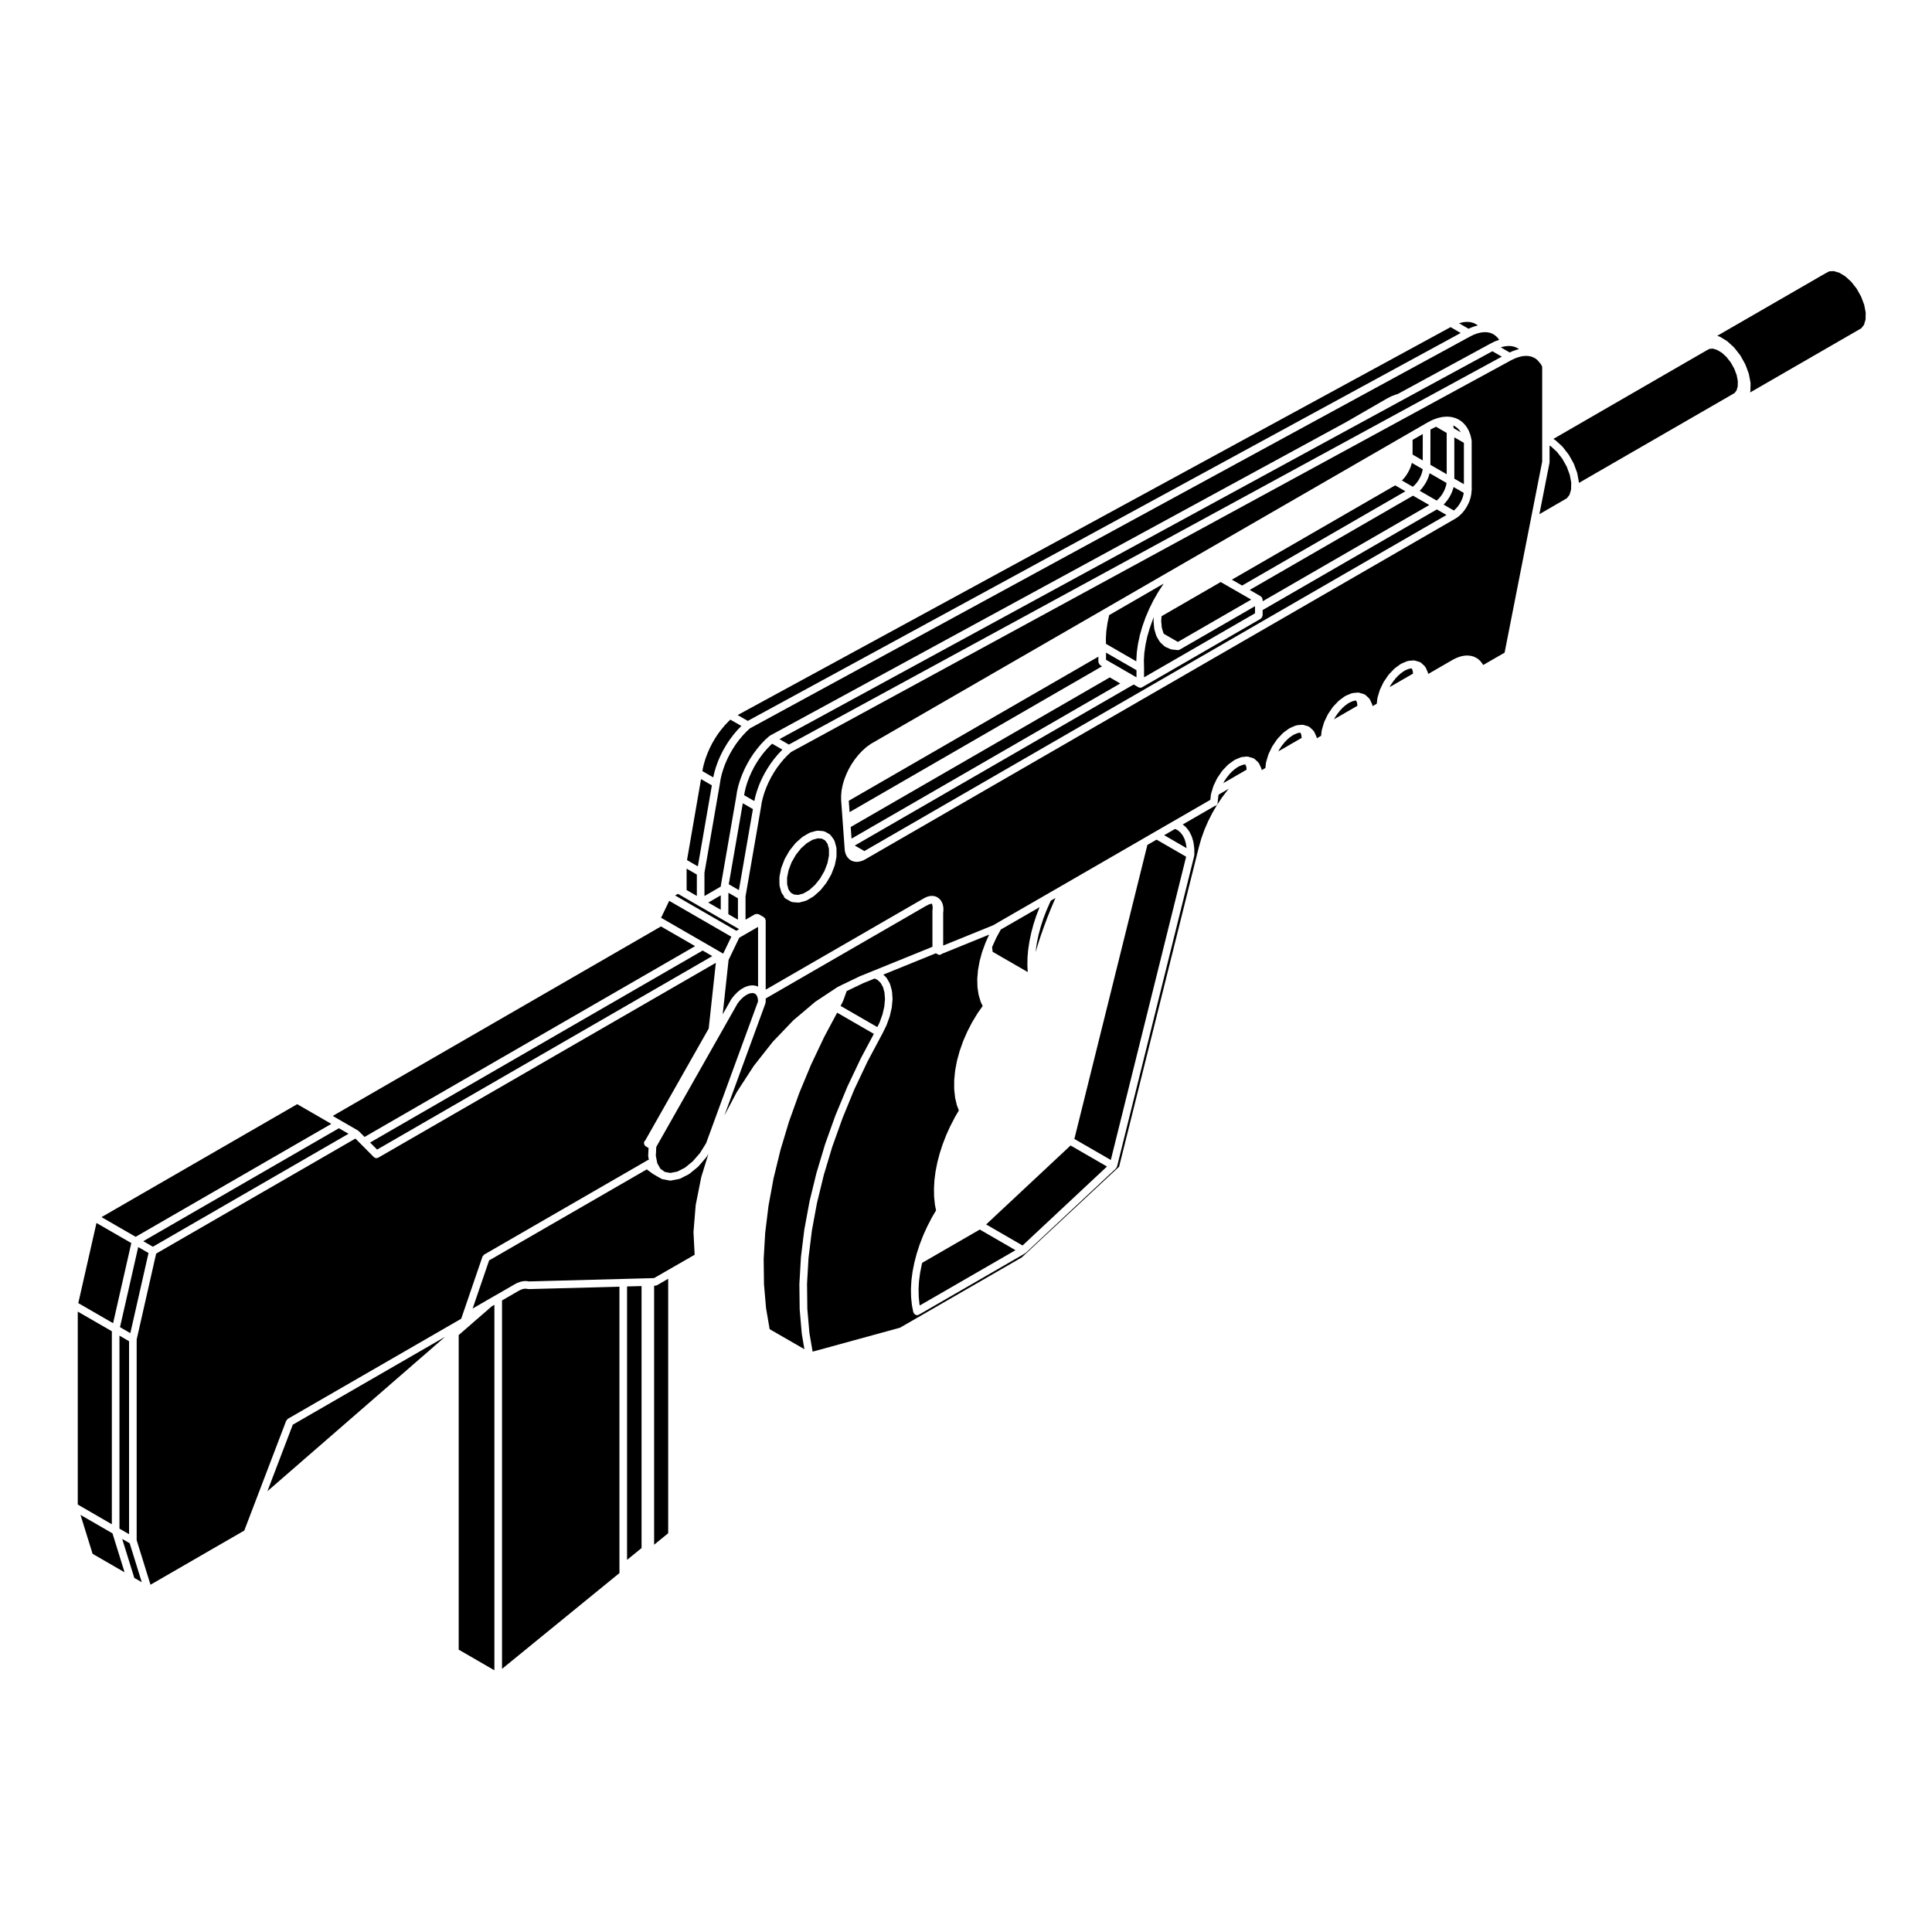 <?xml version="1.0" encoding="UTF-8"?>
<!-- Uploaded to: SVG Repo, www.svgrepo.com, Generator: SVG Repo Mixer Tools -->
<svg fill="#000000" width="800px" height="800px" version="1.1" viewBox="144 144 512 512" xmlns="http://www.w3.org/2000/svg">
 <g>
  <path d="m437.36 453.14-9.648-5.574-22.375 20.926 9.648 5.578z"/>
  <path d="m458.29 367.62-0.352-1.227-0.484-0.965-0.629-0.812-0.715-0.602-0.707-0.34-2.887 1.66 5.941 3.438z"/>
  <path d="m419.23 391.73-0.441 2.07-0.305 2.09-0.035 0.391 0.676-2.199 0.004-0.004v-0.016l0.75-2.293 0.012-0.008v-0.012l0.809-2.293 0.008-0.004v-0.016l0.859-2.293 0.012-0.008v-0.012l0.914-2.293 0.008-0.004v-0.016l0.957-2.269 0.008-0.012v-0.004l0.246-0.551-1.219 0.699-0.211 0.426-0.961 2.188-0.004 0.004-0.805 2.094-0.699 2.168-0.582 2.172z"/>
  <path d="m388.39 478.66-0.109 0.43-0.449 2.273-0.293 2.203-0.109 2.031 0.039 2.043 0.191 1.895 0.082 0.43 25.375-14.652-9.465-5.473z"/>
  <path d="m344.85 408.77-0.16-0.633-0.227-0.438-0.289-0.297-0.332-0.168-0.406-0.07-0.551 0.055-0.609 0.203-0.723 0.402-0.723 0.555-0.68 0.684-0.668 0.832-4.617 8.152-16.945 29.898-0.121 2.34 0.398 2.016 0.82 1.43 0.363 0.266h0.012l0.781 0.57 1.469 0.277 1.824-0.352 2.066-1.047 2.055-1.68 1.922-2.207 1.617-2.594 13.762-37.574z"/>
  <path d="m597.94 236.39-0.875 0.051-0.805 0.422-2.516 1.449-38.09 22.008 0.48 0.293c0.035 0.02 0.035 0.066 0.066 0.086 0.031 0.023 0.07 0.012 0.098 0.039l1.723 1.57c0.023 0.023 0.016 0.059 0.039 0.086 0.02 0.023 0.055 0.016 0.074 0.047l1.535 1.969c0.016 0.02 0.004 0.051 0.02 0.07 0.02 0.023 0.055 0.031 0.07 0.055l1.246 2.211c0.016 0.023 0 0.059 0.012 0.09 0.016 0.023 0.047 0.031 0.055 0.055l0.863 2.324c0.012 0.031-0.012 0.059-0.004 0.09 0.012 0.035 0.047 0.051 0.051 0.082l0.422 2.262c0.004 0.039-0.023 0.066-0.02 0.102 0.004 0.039 0.039 0.07 0.039 0.105l-0.004 0.125 38.098-21.992 0.02-0.012 3.144-1.82 0.516-0.676 0.312-1.047 0.031-1.422-0.301-1.598-0.641-1.707-0.922-1.637-1.145-1.465-1.219-1.117-1.258-0.754z"/>
  <path d="m518.1 321.13-0.406 0.039c-0.117 0.055-0.242 0.105-0.367 0.105-0.012 0-0.016-0.012-0.023-0.012l-0.898 0.383c-0.109 0.102-0.23 0.16-0.363 0.207l-0.977 0.715c-0.109 0.168-0.258 0.293-0.418 0.367l-0.953 0.996c-0.012 0.023 0.012 0.055-0.004 0.082-0.09 0.152-0.211 0.273-0.336 0.359l-0.883 1.293c-0.02 0.055 0.016 0.109-0.016 0.16-0.039 0.07-0.105 0.105-0.156 0.16l-0.059 0.121 6.227-3.594-0.105-0.848z"/>
  <path d="m637.22 222.62-1.176-2.106-1.422-1.82-1.594-1.457-1.594-0.961-1.465-0.434-1.176 0.059-1.109 0.578-28.613 16.52 0.523 0.152c0.051 0.016 0.066 0.066 0.105 0.086 0.047 0.02 0.098 0 0.133 0.02l1.793 1.094c0.031 0.02 0.035 0.059 0.059 0.082 0.031 0.023 0.07 0.012 0.102 0.039l1.727 1.57c0.023 0.023 0.016 0.059 0.039 0.086 0.02 0.023 0.055 0.016 0.074 0.047l1.535 1.961c0.02 0.023 0.004 0.055 0.02 0.082 0.02 0.023 0.055 0.023 0.07 0.051l1.238 2.223c0.016 0.023 0 0.055 0.012 0.082 0.012 0.031 0.047 0.031 0.055 0.059l0.863 2.316c0.012 0.031-0.012 0.059-0.004 0.09 0.012 0.031 0.047 0.047 0.051 0.074l0.43 2.262c0.004 0.039-0.023 0.07-0.02 0.105 0 0.039 0.039 0.059 0.039 0.105l-0.047 2.051c0 0.051-0.051 0.086-0.059 0.133-0.004 0.047 0.031 0.086 0.016 0.133l-0.035 0.109 29.484-17.02 0.707-0.926 0.406-1.379 0.039-1.832-0.387-2.055z"/>
  <path d="m488.86 338.72-0.258-0.562-0.406 0.039c-0.117 0.059-0.238 0.105-0.363 0.105-0.012 0-0.02-0.004-0.031-0.004l-0.891 0.379c-0.117 0.105-0.238 0.172-0.379 0.215l-0.969 0.699c-0.105 0.168-0.25 0.293-0.414 0.367l-0.957 1.02c-0.016 0.031 0.004 0.059-0.012 0.086-0.086 0.137-0.195 0.238-0.312 0.316l-0.891 1.309c-0.02 0.055 0.012 0.105-0.016 0.156-0.047 0.082-0.109 0.117-0.172 0.18l-0.059 0.121 6.231-3.598z"/>
  <path d="m503.37 329.64-0.438 0.047c-0.105 0.051-0.223 0.102-0.336 0.102-0.012 0-0.016 0-0.023-0.004l-0.906 0.383c-0.105 0.102-0.227 0.16-0.359 0.203l-0.984 0.727c-0.109 0.16-0.246 0.281-0.406 0.359l-0.957 1.012c-0.012 0.02 0.012 0.051-0.004 0.074-0.09 0.152-0.207 0.273-0.336 0.359l-0.883 1.293c-0.02 0.051 0.016 0.105-0.016 0.156-0.047 0.07-0.105 0.105-0.156 0.16l-0.059 0.121 6.227-3.598-0.105-0.836z"/>
  <path d="m474.27 347.14-0.258-0.555-0.402 0.039c-0.117 0.055-0.238 0.109-0.367 0.109-0.012 0-0.02-0.012-0.031-0.012l-0.891 0.379c-0.117 0.105-0.238 0.172-0.379 0.211l-0.969 0.711c-0.105 0.168-0.25 0.289-0.414 0.363l-0.957 1.012c-0.012 0.02 0.012 0.051-0.004 0.074-0.09 0.152-0.207 0.273-0.336 0.359l-0.887 1.297c-0.02 0.051 0.016 0.105-0.016 0.156-0.047 0.07-0.105 0.105-0.156 0.16l-0.066 0.125 6.231-3.598z"/>
  <path d="m515.17 250.29-2.418 1.32-11.012 5.988-151.18 82.281 2.492 1.441 188.93-102.8-2.492-1.438z"/>
  <path d="m344.68 353.4v-0.035l0.52-1.406 0.02-0.02v-0.043l0.613-1.398 0.027-0.027v-0.023l0.699-1.375 0.02-0.027 0.008-0.027 0.785-1.34 0.023-0.023 0.008-0.027 0.844-1.285 0.02-0.02 0.012-0.031 0.918-1.227 0.023-0.012 0.012-0.031 0.965-1.156 0.031-0.02 0.012-0.023 1.012-1.062 0.035-0.02 0.016-0.031 0.043-0.039-2.719-1.574-0.469 0.422-0.988 1.043-0.949 1.121-0.852 1.145-0.848 1.277-0.715 1.238v0.008l-0.676 1.328-0.613 1.402-0.492 1.32-0.422 1.391-0.285 1.254-0.109 0.699 2.684 1.547 0.324-1.391 0.023-0.023-0.008-0.043 0.43-1.41z"/>
  <path d="m408.09 392.4-1.035 2.266-0.141 0.398 0.156 1.184 9.289 5.356-0.09-1.77 0.012-0.039-0.012-0.035 0.031-1.984 0.016-0.035-0.012-0.035 0.176-2.055 0.023-0.035-0.012-0.031 0.324-2.117 0.012-0.023-0.004-0.031 0.453-2.152 0.016-0.02-0.004-0.035 0.582-2.195 0.016-0.027v-0.02l0.711-2.195 0.02-0.027v-0.023l0.844-2.191 0.016-0.016v-0.031l0.035-0.078-10.285 5.93z"/>
  <path d="m337.13 378.34 2.688 1.547 3.715-21.469-2.68-1.547z"/>
  <path d="m546.45 236.44-0.07-0.035-0.02-0.008-0.004-0.008-0.605-0.332-0.66-0.227-0.73-0.125-0.781-0.016-0.703 0.09h-0.047l-0.07 0.004-0.016 0.004-0.906 0.219-0.117 0.043 2.363 1.367 0.559-0.273 0.051-0.004 0.043-0.035 1.031-0.379h0.055l0.047-0.027 0.691-0.172-0.074-0.043z"/>
  <path d="m337.02 386.27 2.539 1.461v-5.672l-2.523-1.465z"/>
  <path d="m362.67 447.23v-0.031l2.719-7.586 0.02-0.023v-0.023l3.141-7.559 0.02-0.02v-0.023l3.539-7.461 0.02-0.016v-0.027l3.449-6.473-9.723-5.613-3.426 6.41-0.004 0.004-3.504 7.394-3.113 7.492-2.719 7.578-2.246 7.473-1.832 7.5-1.344 7.293-0.883 7.199-0.402 6.891 0.082 6.715 0.547 6.34 0.957 5.582 9.211 5.309-0.68-3.969 0.008-0.039-0.02-0.039-0.559-6.438 0.012-0.039-0.016-0.035-0.082-6.742 0.016-0.039-0.008-0.031 0.406-7.008 0.016-0.031-0.012-0.027 0.887-7.227 0.016-0.031-0.004-0.027 1.363-7.387 0.016-0.027-0.004-0.035 1.828-7.5 0.02-0.027-0.004-0.027 2.277-7.578z"/>
  <path d="m461.72 368.45c0-0.004 0.012-0.012 0.012-0.016 0.004-0.012 0-0.012 0-0.02l0.621-2.176c0.004-0.012 0.02-0.016 0.02-0.023 0.004-0.016-0.004-0.023 0-0.035l0.781-2.188c0.004-0.016 0.02-0.02 0.023-0.031 0.004-0.012-0.004-0.02 0-0.031l0.938-2.176c0.004-0.012 0.02-0.012 0.02-0.02 0.012-0.012 0-0.02 0.004-0.035l1.078-2.133c0.004-0.012 0.02-0.012 0.023-0.02 0.004-0.012 0-0.02 0.004-0.031l1.199-2.07c0.004-0.012 0.02-0.012 0.031-0.023 0.004-0.012 0-0.02 0.004-0.031l1.324-1.984c0.004-0.012 0.02-0.004 0.023-0.016 0.012-0.012 0.004-0.023 0.012-0.035l1.422-1.879c0.004-0.012 0.02-0.004 0.031-0.016 0.004-0.012 0-0.031 0.012-0.039l0.367-0.422-2.695 1.559-0.09 0.293-0.191 1.812c-0.004 0.023-0.031 0.039-0.035 0.066 0 0.016 0 0.035-0.004 0.051 0 0.02 0.004 0.035-0.004 0.055-0.02 0.102 0.023 0.195-0.023 0.281-0.168 0.281-0.438 0.438-0.719 0.488l-8.473 4.891 0.766 0.629c0.031 0.031 0.023 0.074 0.055 0.105s0.082 0.023 0.105 0.059l0.746 0.961c0.023 0.035 0.012 0.074 0.031 0.105s0.059 0.035 0.074 0.07l0.578 1.168c0.016 0.023-0.004 0.059 0.004 0.09 0.016 0.031 0.055 0.039 0.066 0.074l0.395 1.352c0.012 0.023-0.016 0.055-0.012 0.082 0.004 0.023 0.035 0.039 0.039 0.066l0.207 1.508c0.004 0.031-0.02 0.051-0.02 0.074 0.004 0.023 0.031 0.035 0.031 0.055l0.016 1.641c0 0.047-0.047 0.074-0.051 0.117-0.004 0.051 0.031 0.09 0.02 0.133l-20.465 82.398c-0.016 0.059-0.07 0.09-0.098 0.141-0.016 0.039 0.004 0.082-0.016 0.117-0.02 0.035-0.074 0.023-0.102 0.059-0.004 0-0.004 0.004-0.012 0.012-0.035 0.055-0.023 0.121-0.074 0.168l-23.91 22.363c-0.035 0.031-0.086 0.02-0.121 0.051-0.031 0.02-0.031 0.066-0.066 0.086l-28.098 16.227c-0.07 0.039-0.141 0.039-0.215 0.059-0.035 0.012-0.051 0.055-0.09 0.059-0.07 0.016-0.133 0.02-0.195 0.02-0.324 0-0.578-0.191-0.766-0.449-0.031-0.035-0.086-0.02-0.105-0.059-0.023-0.047 0-0.098-0.02-0.137-0.023-0.066-0.086-0.102-0.102-0.168l-0.367-1.859c-0.004-0.016 0.012-0.031 0.012-0.047-0.004-0.02-0.023-0.031-0.023-0.051l-0.203-1.98c0-0.016 0.016-0.023 0.016-0.047-0.004-0.016-0.02-0.023-0.02-0.039l-0.039-2.086c0-0.016 0.016-0.031 0.02-0.047 0-0.016-0.016-0.02-0.016-0.035l0.121-2.176c0-0.016 0.016-0.02 0.016-0.035s-0.012-0.023-0.012-0.039l0.297-2.254c0-0.012 0.016-0.016 0.016-0.031 0.004-0.012-0.012-0.02-0.004-0.035l0.453-2.301c0.004-0.012 0.016-0.02 0.02-0.031 0-0.012-0.012-0.02-0.004-0.031l0.23-0.887 0.383-1.457c0.004-0.012 0.016-0.016 0.016-0.023 0.004-0.012-0.004-0.02 0-0.031l0.766-2.363c0.004-0.012 0.016-0.016 0.02-0.023 0.004-0.012-0.004-0.02 0-0.031l0.91-2.352c0.004-0.012 0.016-0.012 0.02-0.02 0.004-0.012-0.004-0.023 0-0.035l1.059-2.332c0.004-0.012 0.02-0.012 0.023-0.02 0-0.012-0.004-0.016 0-0.023l1.18-2.293c0.004-0.012 0.016-0.012 0.02-0.016 0.004-0.016 0-0.023 0.004-0.035l1.117-1.891-0.297-1.477c-0.004-0.016 0.012-0.031 0.012-0.047-0.004-0.02-0.023-0.031-0.023-0.051l-0.203-1.988c0-0.016 0.016-0.023 0.016-0.047-0.004-0.016-0.02-0.023-0.02-0.039l-0.039-2.086c0-0.016 0.016-0.031 0.02-0.047 0-0.016-0.016-0.02-0.016-0.035l0.121-2.176c0-0.016 0.016-0.02 0.016-0.035s-0.012-0.023-0.012-0.039l0.297-2.254c0-0.012 0.016-0.016 0.016-0.031 0.004-0.012-0.012-0.02-0.004-0.035l0.453-2.301c0.004-0.012 0.016-0.02 0.02-0.031 0-0.012-0.012-0.02-0.004-0.031l0.613-2.344c0.004-0.012 0.016-0.016 0.02-0.023 0-0.012-0.012-0.023-0.004-0.035l0.766-2.352c0.004-0.012 0.016-0.016 0.02-0.023 0.004-0.012-0.004-0.016 0-0.023l0.91-2.363c0.004-0.012 0.016-0.012 0.02-0.02 0.004-0.012-0.004-0.023 0-0.035l1.059-2.332c0.004-0.012 0.02-0.012 0.023-0.02 0-0.012-0.004-0.016 0-0.023l1.18-2.281c0.004-0.012 0.016-0.012 0.02-0.016 0.004-0.016 0-0.023 0.004-0.035l1.062-1.812-0.5-1.293c-0.012-0.02 0.012-0.047 0-0.066-0.012-0.031-0.039-0.047-0.047-0.074l-0.449-1.949c-0.004-0.02 0.016-0.039 0.012-0.059-0.004-0.023-0.023-0.035-0.031-0.059l-0.227-2.125c-0.004-0.02 0.02-0.039 0.02-0.059-0.004-0.02-0.023-0.035-0.023-0.055l0.012-2.281c0-0.02 0.02-0.031 0.02-0.047 0-0.02-0.016-0.031-0.016-0.051l0.238-2.394c0-0.02 0.02-0.031 0.023-0.051 0-0.016-0.016-0.023-0.012-0.039l0.465-2.481c0-0.016 0.02-0.02 0.02-0.035 0.004-0.016-0.012-0.031-0.004-0.047l0.691-2.527c0.004-0.016 0.02-0.02 0.023-0.035 0.004-0.012-0.004-0.023 0-0.035l0.898-2.539c0.004-0.012 0.02-0.016 0.023-0.023 0.004-0.016-0.004-0.031 0-0.047l1.098-2.519c0.004-0.012 0.02-0.016 0.023-0.023 0.004-0.012 0-0.023 0.004-0.035l1.281-2.469c0.004-0.012 0.02-0.012 0.031-0.023 0.004-0.012 0-0.023 0.004-0.035l1.445-2.383c0.004-0.012 0.023-0.012 0.031-0.023 0.012-0.012 0-0.023 0.012-0.035l1.246-1.762-0.48-0.973c-0.016-0.023 0.004-0.055-0.004-0.082-0.016-0.031-0.047-0.047-0.055-0.082l-0.516-1.734c-0.004-0.02 0.012-0.039 0.004-0.066-0.004-0.031-0.035-0.047-0.039-0.074l-0.289-1.93c-0.004-0.023 0.02-0.039 0.016-0.066 0-0.023-0.023-0.035-0.023-0.059l-0.051-2.086c0-0.02 0.02-0.035 0.02-0.055 0-0.02-0.016-0.035-0.016-0.055l0.188-2.207c0-0.02 0.023-0.031 0.023-0.051 0.004-0.016-0.016-0.031-0.012-0.051l0.422-2.301c0.004-0.016 0.02-0.02 0.02-0.035 0.004-0.02-0.012-0.031-0.004-0.051l0.645-2.352c0.004-0.02 0.023-0.02 0.031-0.039 0.004-0.016-0.004-0.031 0-0.047l0.629-1.715 0.004-0.004 0.23-0.641c0.004-0.016 0.023-0.02 0.031-0.031 0.004-0.016-0.004-0.031 0-0.047l0.945-2.082-12.555 5.106c-0.176 0.152-0.379 0.266-0.598 0.266-0.156 0-0.312-0.047-0.465-0.133l-0.109-0.07h-0.004l-0.387-0.223-13.934 5.656 0.754 0.727c0.039 0.039 0.031 0.102 0.059 0.137 0.035 0.039 0.098 0.047 0.121 0.098l0.77 1.359c0.023 0.047 0 0.09 0.016 0.133 0.02 0.039 0.07 0.055 0.082 0.102l0.465 1.684c0.012 0.035-0.02 0.066-0.016 0.105 0.012 0.035 0.047 0.055 0.051 0.09l0.141 1.93c0.004 0.031-0.023 0.051-0.023 0.082s0.031 0.055 0.023 0.086l-0.191 2.121c0 0.023-0.031 0.039-0.031 0.066-0.004 0.023 0.016 0.047 0.012 0.07l-0.516 2.223c-0.004 0.023-0.031 0.035-0.039 0.059-0.004 0.02 0.012 0.039 0.004 0.059l-0.816 2.254c-0.012 0.02-0.031 0.031-0.039 0.055-0.012 0.016 0.004 0.035-0.004 0.051l-1.094 2.207c-0.004 0.004-0.012 0.012-0.016 0.016v0.012l-3.898 7.309-3.516 7.422-3.094 7.555-2.715 7.57-2.246 7.477-1.828 7.5-1.344 7.289-0.887 7.188-0.398 6.891 0.082 6.715 0.551 6.34 0.848 4.941 23.16-6.348 32.242-18.609 25.816-24.047z"/>
  <path d="m391.15 384.23-0.059-0.367-0.109-0.328-0.016-0.031c-0.039 0-0.074-0.023-0.109-0.035-0.109 0.051-0.227 0.105-0.348 0.105-0.004 0-0.012-0.004-0.016-0.004-0.125 0.09-0.266 0.125-0.414 0.141-0.145 0.141-0.312 0.23-0.504 0.262l-42.656 24.633v0.945c0 0.07-0.059 0.105-0.07 0.172-0.012 0.059 0.023 0.109 0.004 0.172l-10.891 29.746 3.254-6.16c0.012-0.016 0.023-0.016 0.035-0.031 0.012-0.016 0-0.035 0.012-0.051l4.473-6.887c0.012-0.016 0.031-0.016 0.039-0.031 0.012-0.016 0.004-0.031 0.016-0.047l4.996-6.34c0.012-0.016 0.035-0.012 0.047-0.023 0.016-0.016 0.004-0.035 0.02-0.051l5.394-5.629c0.016-0.016 0.039-0.012 0.055-0.023 0.016-0.016 0.012-0.035 0.023-0.047l5.672-4.793c0.016-0.016 0.039-0.004 0.055-0.02 0.02-0.016 0.02-0.039 0.039-0.055l5.805-3.84c0.023-0.016 0.051 0 0.074-0.016 0.02-0.012 0.023-0.039 0.047-0.051l1.023-0.5c0.004-0.004 0.004-0.012 0.012-0.012l4.766-2.293c0.012-0.004 0.023 0.004 0.035 0 0.012-0.004 0.016-0.02 0.023-0.023l3.562-1.445 0.035-0.016s0.004 0 0.012-0.004l15.617-6.34v-9.516c0-0.02 0.02-0.031 0.02-0.055 0.004-0.02-0.016-0.035-0.016-0.055l0.066-0.586z"/>
  <path d="m377.09 415 0.777-2.148 0.488-2.109 0.176-1.961-0.133-1.742-0.395-1.457-0.641-1.125-0.828-0.789-0.746-0.352-3.106 1.262-4.324 2.082-0.02 0.074-0.035 0.055 0.004 0.062-0.816 2.266-0.039 0.051-0.004 0.051-0.676 1.359 9.727 5.613z"/>
  <path d="m458.34 371.04-7.84-4.527-2.43 1.398-19.352 77.926 9.66 5.57z"/>
  <path d="m438.1 323.52-68.652 39.641 0.219 3.078 71.211-41.113z"/>
  <path d="m435.59 320.3c-0.047-0.023-0.047-0.082-0.086-0.105-0.105-0.082-0.16-0.18-0.23-0.301-0.066-0.109-0.121-0.207-0.137-0.332-0.012-0.051-0.055-0.082-0.055-0.133l-0.004-1.406-66.148 38.188 0.223 3.008 66.906-38.648z"/>
  <path d="m437.11 318.85 1.48 0.852 6.363 3.672 0.227 0.125v-1.891l-8.07-4.648z"/>
  <path d="m445.14 319.27-0.008-0.207 0.02-0.047-0.012-0.039 0.129-2.098 0.016-0.039-0.012-0.039 0.309-2.168 0.02-0.035-0.004-0.039 0.477-2.223 0.016-0.027-0.004-0.039 0.648-2.258 0.023-0.027v-0.031l0.801-2.262 0.023-0.031v-0.031l0.961-2.246 0.023-0.016v-0.039l1.09-2.211 0.027-0.02 0.004-0.031 1.234-2.156 0.027-0.02 0.004-0.027 1.352-2.07 0.023-0.02 0.012-0.031 0.055-0.078-14.449 8.348-0.449 2.086-0.309 2.164-0.121 1.934 0.031 1.434z"/>
  <path d="m551.92 239.98-0.488-0.543-0.539-0.434-0.578-0.316-0.66-0.227-0.734-0.125-0.781-0.016-0.848 0.102-0.855 0.215-0.973 0.352-0.953 0.457-190.89 103.86-0.918 0.848-0.984 1.031-0.945 1.133-0.863 1.152-0.812 1.23-0.746 1.289-0.672 1.324-0.613 1.395v0.004l-0.488 1.316-0.422 1.391-0.301 1.281-0.215 1.355v0.004c-0.004 0 0 0.004 0 0.012l-4.07 23.488v6.172l2.504-1.441c0.039-0.023 0.09 0 0.125-0.016 0.125-0.055 0.242-0.055 0.379-0.055 0.133 0 0.242-0.004 0.363 0.051 0.039 0.016 0.09-0.012 0.125 0.016l1.328 0.754c0.047 0.023 0.051 0.082 0.086 0.105 0.082 0.059 0.125 0.105 0.188 0.188 0.031 0.035 0.082 0.039 0.105 0.082 0.023 0.039 0 0.086 0.016 0.125 0.039 0.086 0.059 0.152 0.07 0.246 0.004 0.051 0.055 0.082 0.055 0.125v18.363l41.945-24.223c0.012-0.004 0.02 0 0.023-0.004 0.016-0.004 0.016-0.02 0.023-0.023l0.527-0.266c0.023-0.016 0.055 0.004 0.082-0.004 0.031-0.016 0.035-0.047 0.066-0.055l0.523-0.168c0.016-0.004 0.023 0.004 0.039 0.004 0.035-0.012 0.059-0.004 0.098-0.012 0.023-0.004 0.035-0.031 0.059-0.035l0.5-0.059c0.031-0.004 0.051 0.023 0.086 0.023 0.035 0.004 0.059-0.039 0.102-0.031l0.465 0.031c0.031 0 0.039 0.031 0.07 0.035 0.031 0 0.055 0.031 0.09 0.035 0.051 0.012 0.09-0.023 0.137-0.004l0.039 0.016 0.316 0.102c0.047 0.016 0.059 0.066 0.102 0.082 0.039 0.02 0.086-0.004 0.117 0.02 0.004 0.004 0.004 0.012 0.016 0.016 0.004 0.004 0.016 0 0.02 0.004l0.316 0.207 0.047 0.031c0.039 0.023 0.039 0.074 0.07 0.105 0.035 0.023 0.086 0.016 0.109 0.051l0.312 0.324c0.031 0.031 0.02 0.082 0.047 0.109 0.031 0.035 0.082 0.039 0.105 0.082l0.238 0.414c0.02 0.035 0 0.07 0.016 0.105 0.016 0.031 0.055 0.039 0.066 0.074l0.012 0.02c0.016 0.047 0.023 0.082 0.039 0.121l0.117 0.348v0.012c0.023 0.066 0.031 0.109 0.047 0.176l0.07 0.414c0.031 0.082 0.012 0.141 0.02 0.223 0 0.016 0.016 0.023 0.016 0.039l0.004 0.371c0.004 0.012 0 0.02 0 0.031l0.004 0.207c0 0.02-0.02 0.035-0.02 0.055-0.004 0.023 0.016 0.039 0.016 0.059l-0.059 0.598v8.645l13.281-5.391 0.77-0.453h0.004l13.238-7.637 4.211-2.43 21.25-12.277c0.004 0 0.004-0.004 0.004-0.004l3.301-1.91h0.004l4.746-2.742c0.004 0 0.012 0 0.016-0.004l0.023-0.016 9.957-5.75 0.145-1.379c0.004-0.035 0.039-0.055 0.051-0.098 0.004-0.031-0.02-0.059-0.012-0.09l0.223-0.75c0-0.004 0.004-0.004 0.004-0.004l0.004-0.02v-0.004l0.359-1.211c0.012-0.023 0.039-0.035 0.051-0.059 0.012-0.031-0.012-0.066 0.004-0.098l0.945-1.961c0.012-0.02 0.031-0.02 0.039-0.039 0.004-0.012-0.004-0.031 0.004-0.039 0.004-0.012 0.02-0.012 0.031-0.02 0.004-0.012 0-0.023 0.004-0.035l1.223-1.793c0.016-0.023 0.051-0.02 0.07-0.047 0.02-0.023 0.012-0.059 0.031-0.086l1.43-1.508c0.023-0.031 0.07-0.02 0.098-0.047 0.023-0.023 0.023-0.059 0.051-0.082l1.535-1.117c0.035-0.023 0.082-0.012 0.109-0.031 0.031-0.02 0.047-0.07 0.086-0.086l1.535-0.656c0.023-0.012 0.055 0.012 0.082 0 0.051-0.02 0.086-0.023 0.133-0.031 0.035-0.012 0.051-0.047 0.086-0.051l1.43-0.137c0.039-0.004 0.07 0.031 0.105 0.031 0.059 0 0.105 0.031 0.168 0.035 0.059 0.012 0.117-0.031 0.176-0.004l0.02 0.023c0.016 0.012 0.016 0.023 0.031 0.031h0.004l1.078 0.312c0.039 0.012 0.055 0.059 0.098 0.074 0.047 0.016 0.09-0.004 0.125 0.016 0.039 0.023 0.047 0.082 0.082 0.102 0.031 0.031 0.074 0.016 0.105 0.039l0.945 0.875c0.055 0.051 0.047 0.125 0.086 0.188 0.047 0.055 0.121 0.07 0.152 0.137l0.059 0.137c0.012 0.02 0.02 0.035 0.023 0.055l0.508 1.117c0.012 0.02-0.004 0.047 0 0.066 0.039 0.082 0.059 0.141 0.082 0.223v0.004l0.02 0.145 0.969-0.559 0.145-1.375c0.004-0.039 0.039-0.055 0.051-0.098 0.004-0.031-0.02-0.059-0.012-0.09l0.238-0.785v-0.004l0.359-1.199c0.012-0.023 0.039-0.035 0.051-0.066 0.012-0.023-0.012-0.055 0.004-0.086l0.941-1.965c0.004-0.012 0.023-0.016 0.031-0.031 0.004-0.012 0-0.02 0.004-0.035 0.012-0.016 0.023-0.016 0.035-0.023 0.012-0.016 0-0.031 0.012-0.047l1.23-1.797c0.016-0.023 0.051-0.023 0.07-0.047 0.02-0.023 0.012-0.059 0.031-0.082l1.426-1.512c0.023-0.023 0.066-0.02 0.098-0.047 0.023-0.02 0.02-0.059 0.051-0.082l1.535-1.117c0.035-0.023 0.082-0.004 0.109-0.023 0.035-0.023 0.047-0.07 0.086-0.09l1.535-0.656c0.023-0.012 0.051 0.004 0.074 0 0.051-0.016 0.09-0.023 0.141-0.035 0.031-0.004 0.051-0.039 0.082-0.039l1.43-0.137c0.023 0 0.035 0.016 0.059 0.02 0.047-0.012 0.082 0.031 0.121 0.031 0.059 0.004 0.105-0.039 0.16-0.023l0.039 0.012c0.023 0.004 0.035 0.035 0.055 0.047 0.012 0 0.016-0.012 0.02-0.004l1.152 0.336c0.039 0.012 0.055 0.059 0.09 0.074 0.039 0.016 0.082-0.004 0.109 0.016 0.039 0.02 0.047 0.07 0.086 0.102 0.035 0.023 0.082 0.012 0.109 0.039l0.941 0.875c0.055 0.051 0.047 0.117 0.086 0.176 0.039 0.059 0.117 0.074 0.145 0.137l0.059 0.137c0.012 0.02 0.023 0.039 0.031 0.066l0.508 1.109c0.012 0.023-0.004 0.051 0.004 0.074 0.035 0.086 0.066 0.141 0.082 0.227l0.016 0.141 1.133-0.656 0.152-1.379c0.004-0.035 0.039-0.051 0.051-0.09 0.004-0.031-0.02-0.055-0.012-0.086l0.223-0.762c0.004 0 0.004-0.004 0.004-0.004l0.004-0.02v-0.004l0.359-1.203c0.012-0.023 0.039-0.035 0.051-0.059 0.012-0.035-0.012-0.066 0.004-0.098l0.945-1.961c0.012-0.02 0.031-0.02 0.039-0.039 0.004-0.012-0.004-0.031 0.004-0.039 0.004-0.012 0.02-0.012 0.031-0.02 0.004-0.012 0-0.023 0.004-0.035l1.223-1.793c0.016-0.023 0.051-0.02 0.07-0.047 0.02-0.023 0.012-0.059 0.031-0.086l1.43-1.508c0.023-0.031 0.066-0.02 0.09-0.039 0.023-0.023 0.02-0.066 0.051-0.086l1.535-1.125c0.035-0.023 0.082-0.004 0.117-0.031 0.035-0.02 0.047-0.066 0.086-0.086l1.535-0.648c0.023-0.012 0.047 0.012 0.07 0 0.051-0.02 0.09-0.02 0.141-0.031 0.031-0.012 0.051-0.047 0.086-0.051l1.43-0.137c0.039 0 0.066 0.031 0.105 0.031 0.047 0 0.082 0.012 0.121 0.012 0.047 0.012 0.074-0.031 0.117-0.016l0.039 0.012c0.023 0.004 0.031 0.035 0.055 0.047 0.004 0 0.012-0.004 0.016-0.004l0.07 0.02s0.004 0 0.004 0.004l1.082 0.312c0.039 0.012 0.055 0.059 0.098 0.082 0.039 0.012 0.086-0.012 0.121 0.012 0.035 0.023 0.047 0.074 0.082 0.102 0.031 0.023 0.074 0.012 0.105 0.039l0.945 0.871c0.055 0.051 0.047 0.125 0.09 0.188 0.039 0.055 0.117 0.074 0.145 0.141l0.074 0.156c0.004 0.016 0.012 0.023 0.016 0.039l0.504 1.113c0.012 0.02-0.004 0.047 0 0.066 0.039 0.082 0.059 0.141 0.082 0.227v0.004l0.02 0.141 1.113-0.645 0.145-1.375c0.004-0.039 0.039-0.059 0.051-0.098 0.004-0.031-0.02-0.055-0.012-0.086l0.227-0.762v-0.004l0.004-0.02v-0.004l0.359-1.203c0.012-0.031 0.039-0.035 0.051-0.059 0.012-0.031-0.012-0.059 0.004-0.09l0.945-1.969c0.012-0.016 0.031-0.016 0.039-0.031 0.004-0.016-0.004-0.031 0.004-0.047 0.004-0.012 0.02-0.012 0.031-0.02 0.004-0.012 0-0.023 0.004-0.035l1.223-1.797c0.02-0.023 0.055-0.02 0.074-0.051 0.02-0.02 0.012-0.055 0.031-0.082l1.43-1.508c0.023-0.02 0.059-0.012 0.086-0.035 0.023-0.023 0.02-0.066 0.051-0.086l1.535-1.125c0.035-0.031 0.086-0.012 0.117-0.031 0.031-0.02 0.047-0.07 0.086-0.086l1.535-0.656c0.031-0.012 0.059 0.012 0.098 0 0.047-0.016 0.082-0.031 0.121-0.035 0.035-0.004 0.051-0.039 0.082-0.047l1.43-0.137c0.039 0 0.059 0.031 0.105 0.035 0.047-0.004 0.082 0.012 0.125 0.016 0.039 0 0.07-0.031 0.109-0.02l0.039 0.012c0.023 0.004 0.035 0.035 0.055 0.039h0.016l1.152 0.336c0.039 0.016 0.055 0.059 0.098 0.074 0.039 0.02 0.086-0.004 0.121 0.02 0.039 0.02 0.047 0.07 0.082 0.098 0.031 0.023 0.074 0.016 0.105 0.039l0.945 0.871c0.055 0.051 0.047 0.125 0.09 0.188 0.039 0.059 0.117 0.074 0.145 0.137l0.074 0.168c0.004 0.012 0.012 0.02 0.016 0.031l0.504 1.113c0.012 0.02-0.004 0.047 0 0.066 0.039 0.086 0.059 0.141 0.082 0.23l0.02 0.145 6.473-3.742c0.004-0.004 0.016 0 0.023-0.004 0.004 0 0.004-0.012 0.016-0.02l0.676-0.344c0.016-0.012 0.031 0 0.047-0.004s0.016-0.023 0.031-0.035l0.672-0.277c0.016-0.012 0.031 0 0.047 0 0.02-0.012 0.02-0.031 0.039-0.035l0.656-0.207c0.023-0.004 0.039 0.012 0.066 0.004 0.02-0.004 0.031-0.031 0.051-0.031l0.516-0.102h0.012c0.004 0 0.004-0.012 0.012-0.012l0.109-0.02c0.02 0 0.031 0.016 0.051 0.016 0.016-0.004 0.023-0.02 0.039-0.023l0.637-0.051c0.031-0.004 0.047 0.02 0.074 0.02 0.023 0 0.039-0.031 0.07-0.023l0.168 0.012 0.422 0.023c0.023 0 0.039 0.031 0.066 0.031 0.023 0.004 0.047-0.02 0.07-0.012l0.559 0.105c0.031 0 0.039 0.035 0.07 0.039 0.031 0.012 0.055-0.012 0.086 0l0.523 0.191c0.031 0.012 0.035 0.047 0.059 0.055 0.031 0.012 0.059-0.004 0.086 0.012l0.484 0.266c0.031 0.016 0.031 0.051 0.055 0.07 0.023 0.016 0.055 0.004 0.082 0.02l0.434 0.344c0.02 0.016 0.02 0.051 0.039 0.066 0.02 0.02 0.055 0.016 0.074 0.035l0.387 0.414c0.02 0.02 0.012 0.051 0.023 0.07 0.02 0.02 0.051 0.02 0.066 0.039l0.336 0.48v0.004l0.172 0.246 5.664-3.266 6.879-34.965 3.082-15.668v-25.121l-0.289-0.613zm-186.23 131.05-0.438 2.188c-0.004 0.035-0.039 0.051-0.051 0.086-0.012 0.023 0.012 0.055 0 0.074l-0.852 2.227c-0.012 0.031-0.039 0.039-0.055 0.07-0.012 0.023 0.004 0.051-0.012 0.074l-1.215 2.117c-0.016 0.023-0.051 0.016-0.066 0.035-0.016 0.031-0.004 0.066-0.023 0.098l-1.492 1.867c-0.02 0.023-0.055 0.016-0.082 0.035-0.02 0.023-0.016 0.066-0.039 0.09l-1.664 1.484c-0.031 0.023-0.07 0.016-0.102 0.035-0.023 0.023-0.031 0.066-0.059 0.086l-1.727 1.012c-0.059 0.035-0.117 0.031-0.176 0.051-0.035 0.012-0.047 0.047-0.074 0.055l-1.672 0.453c-0.086 0.023-0.172 0.035-0.262 0.035-0.023 0-0.055 0-0.082-0.004l-1.5-0.117c-0.023 0-0.039-0.031-0.066-0.031-0.117-0.02-0.242-0.035-0.348-0.098l-1.223-0.691c-0.004 0-0.004-0.004-0.004-0.004-0.004-0.004-0.004-0.004-0.012-0.004l-0.238-0.137c-0.266-0.152-0.402-0.406-0.457-0.684l-0.492-0.684c-0.031-0.039-0.012-0.098-0.035-0.133-0.035-0.07-0.105-0.105-0.121-0.188l-0.453-1.664c-0.016-0.051 0.023-0.09 0.02-0.137-0.012-0.047-0.055-0.074-0.055-0.121l-0.012-1.988c0-0.039 0.035-0.059 0.039-0.102 0.004-0.035-0.031-0.066-0.02-0.105l0.438-2.176c0.004-0.035 0.047-0.047 0.051-0.082 0.012-0.023-0.012-0.055 0-0.086l0.852-2.227c0.012-0.031 0.039-0.035 0.055-0.059 0.012-0.031-0.004-0.059 0.012-0.09l1.215-2.117c0.016-0.023 0.051-0.023 0.07-0.051 0.016-0.02 0-0.051 0.02-0.074l1.492-1.867c0.02-0.023 0.059-0.02 0.082-0.047 0.023-0.02 0.016-0.059 0.039-0.082l1.664-1.484c0.031-0.023 0.07-0.012 0.102-0.035 0.031-0.023 0.031-0.066 0.066-0.086l1.727-1.012c0.039-0.02 0.09 0 0.125-0.016 0.047-0.02 0.059-0.074 0.105-0.086l1.672-0.465c0.066-0.016 0.109 0.031 0.172 0.02 0.07 0 0.105-0.059 0.18-0.051l1.5 0.117c0.082 0.012 0.121 0.082 0.191 0.105 0.074 0.02 0.145-0.016 0.215 0.023l0.992 0.555c0.004 0.004 0.004 0.004 0.012 0.012 0.004 0.004 0.012 0 0.016 0.004l0.23 0.137c0.066 0.039 0.074 0.117 0.125 0.168s0.125 0.051 0.172 0.105l0.871 1.215c0.039 0.055 0.016 0.121 0.039 0.176 0.031 0.055 0.098 0.082 0.109 0.141l0.457 1.656c0.016 0.047-0.023 0.086-0.016 0.133 0.004 0.051 0.055 0.082 0.055 0.125l0.012 1.988c0 0.039-0.035 0.066-0.039 0.102 0.02 0.055 0.043 0.086 0.039 0.129zm168.28-96.977c0 0.012-0.012 0.02-0.012 0.031 0 0.012 0.012 0.016 0.012 0.023l-0.031 0.562c0 0.02-0.023 0.035-0.023 0.059-0.004 0.016 0.016 0.031 0.012 0.047l-0.098 0.598c0 0.016-0.02 0.023-0.02 0.039-0.004 0.016 0.012 0.035 0.004 0.051l-0.152 0.609c-0.004 0.016-0.02 0.023-0.031 0.047 0 0.012 0.012 0.02 0.004 0.031l-0.207 0.621c-0.004 0.02-0.02 0.02-0.023 0.035-0.004 0.016 0.004 0.031 0 0.047l-0.262 0.609c-0.004 0.02-0.023 0.023-0.035 0.039 0 0.012 0.004 0.02 0 0.031l-0.312 0.598c-0.004 0.02-0.023 0.02-0.031 0.035-0.004 0.004 0 0.016-0.004 0.023l-0.348 0.578c-0.004 0.012-0.023 0.012-0.035 0.02-0.012 0.016 0 0.035-0.012 0.051l-0.395 0.543c-0.004 0.012-0.023 0.004-0.031 0.016-0.012 0.016-0.004 0.035-0.016 0.051l-0.422 0.504c-0.012 0.012-0.031 0.004-0.039 0.02-0.016 0.012-0.004 0.031-0.02 0.039l-0.453 0.453c-0.012 0.016-0.031 0.012-0.039 0.02-0.012 0.012-0.012 0.031-0.02 0.039l-0.469 0.395c-0.016 0.016-0.039 0.012-0.055 0.02-0.016 0.012-0.012 0.031-0.023 0.039l-0.473 0.332c-0.016 0.012-0.035 0-0.051 0.012-0.016 0.012-0.012 0.031-0.023 0.035l-156.27 90.223h-0.004l-0.523 0.297c-0.023 0.016-0.051 0.012-0.074 0.02-0.016 0.012-0.02 0.031-0.035 0.039l-0.52 0.215c-0.035 0.012-0.074 0.012-0.105 0.02-0.016 0.004-0.02 0.02-0.035 0.023l-0.508 0.125c-0.047 0.016-0.09 0.016-0.133 0.016-0.012 0.004-0.016 0.012-0.02 0.012l-0.484 0.051h-0.098c-0.035 0-0.074 0-0.105-0.004l-0.449-0.051c-0.012 0-0.016-0.016-0.023-0.016-0.055-0.004-0.105-0.012-0.168-0.023l-0.414-0.125c-0.031-0.012-0.035-0.047-0.066-0.055-0.051-0.02-0.102-0.012-0.145-0.039l-0.367-0.215c-0.039-0.02-0.039-0.07-0.074-0.102-0.031-0.02-0.082-0.012-0.105-0.039l-0.312-0.309c-0.031-0.031-0.02-0.074-0.051-0.105-0.02-0.023-0.066-0.012-0.086-0.039l-0.262-0.371c-0.016-0.023-0.004-0.055-0.016-0.082-0.02-0.031-0.059-0.047-0.074-0.082l-0.203-0.441c-0.012-0.031 0.004-0.055-0.004-0.082-0.012-0.031-0.039-0.047-0.051-0.082l-0.137-0.504c-0.012-0.031 0.02-0.059 0.012-0.098-0.004-0.035-0.047-0.059-0.047-0.102l-0.082-1.129-0.023-0.332-0.387-5.305v-0.004l-0.121-1.707-0.352-4.832c0-0.012 0.012-0.02 0.012-0.031 0-0.016-0.016-0.02-0.016-0.035l0.004-0.391-0.012-0.777c0-0.023 0.02-0.035 0.02-0.055 0.004-0.02-0.016-0.035-0.016-0.059l0.121-1.258c0-0.02 0.02-0.031 0.023-0.047 0-0.02-0.016-0.035-0.012-0.051l0.258-1.309c0.004-0.016 0.02-0.023 0.023-0.035 0.004-0.02-0.012-0.035-0.004-0.051l0.387-1.34c0.004-0.02 0.023-0.023 0.031-0.039 0.004-0.016-0.004-0.031 0-0.039l0.516-1.34c0.004-0.016 0.02-0.02 0.031-0.031 0.004-0.016-0.004-0.031 0-0.047l0.625-1.32c0.004-0.016 0.023-0.016 0.031-0.023 0.004-0.016-0.004-0.031 0.004-0.047l0.73-1.273c0.004-0.012 0.023-0.012 0.031-0.023 0.012-0.016 0-0.023 0.012-0.039l0.816-1.211c0.012-0.016 0.031-0.016 0.035-0.023 0.012-0.012 0.004-0.031 0.016-0.039l0.898-1.125c0.012-0.016 0.031-0.012 0.039-0.02 0.012-0.016 0.004-0.035 0.016-0.051l0.957-1.012c0.012-0.012 0.031-0.004 0.039-0.016 0.012-0.016 0.012-0.031 0.02-0.039l0.996-0.898c0.016-0.016 0.035-0.004 0.051-0.016 0.016-0.016 0.016-0.039 0.031-0.051l1.031-0.75c0.02-0.016 0.039-0.004 0.059-0.016 0.016-0.012 0.016-0.035 0.035-0.047l61.844-35.703 18.895-10.914 61.367-35.43 4.727-2.727 0.766-0.441c0.012-0.004 0.02 0 0.023-0.004 0.012 0 0.012-0.016 0.02-0.02l1.195-0.609c0.02-0.012 0.039 0.004 0.059-0.004 0.02-0.004 0.023-0.035 0.047-0.039l0.613-0.23h0.004l0.559-0.207c0.023-0.012 0.047 0.012 0.07 0 0.023-0.012 0.031-0.035 0.055-0.039l1.145-0.266c0.023-0.004 0.051 0.02 0.074 0.012 0.031 0 0.039-0.031 0.07-0.031l1.082-0.09c0.039-0.012 0.055 0.023 0.098 0.02 0.031 0.004 0.051-0.023 0.082-0.02l1.047 0.09c0.035 0.004 0.055 0.039 0.09 0.051 0.035 0.004 0.066-0.02 0.102-0.012l0.957 0.266c0.035 0.012 0.051 0.051 0.082 0.07 0.035 0.012 0.07-0.012 0.105 0.004l0.871 0.441c0.035 0.016 0.039 0.066 0.07 0.086 0.035 0.02 0.074 0 0.105 0.031l0.766 0.609c0.031 0.023 0.023 0.066 0.051 0.09 0.023 0.023 0.066 0.02 0.09 0.051l0.66 0.766c0.023 0.031 0.012 0.07 0.031 0.098 0.02 0.023 0.059 0.023 0.074 0.055l0.535 0.926c0.016 0.023 0 0.055 0.012 0.082 0.016 0.031 0.051 0.039 0.059 0.066l0.406 1.062c0.012 0.023-0.012 0.051 0 0.074 0.004 0.023 0.035 0.035 0.039 0.059l0.266 1.148c0 0.004 0 0.004 0.004 0.004l0.004 0.031c0.012 0.039-0.023 0.074-0.02 0.109 0.004 0.047 0.051 0.074 0.051 0.109l0.012 13.281z"/>
  <path d="m478.61 305.67v1.438c0 0.055-0.051 0.086-0.055 0.133-0.016 0.125-0.074 0.223-0.137 0.332-0.07 0.117-0.121 0.223-0.23 0.301-0.039 0.031-0.039 0.086-0.086 0.105l-31.414 18.141c-0.156 0.098-0.328 0.133-0.504 0.133-0.176 0-0.344-0.039-0.504-0.133l-1.238-0.715-1.043 0.59-72.875 42.078 2.539 1.465 154.27-89.062-2.551-1.473z"/>
  <path d="m529.41 270.85 2.539 1.465v-10.953l-2.539-1.465z"/>
  <path d="m529.2 273.16c-0.004 0.031-0.035 0.039-0.039 0.07-0.004 0.02 0.012 0.035 0.004 0.059l-0.082 0.238-0.207 0.621c-0.004 0.012-0.02 0.02-0.023 0.031-0.004 0.016 0.004 0.031 0 0.039l-0.262 0.621c-0.004 0.016-0.023 0.02-0.035 0.035 0 0.012 0.004 0.023 0 0.035l-0.312 0.598c-0.004 0.012-0.023 0.02-0.031 0.031-0.004 0.012 0 0.02-0.004 0.031l-0.352 0.578c-0.012 0.012-0.023 0.012-0.035 0.02-0.012 0.012 0 0.031-0.012 0.047l-0.395 0.543c-0.004 0.012-0.023 0.004-0.031 0.016-0.012 0.016-0.004 0.035-0.016 0.047l-0.422 0.504c-0.012 0.016-0.031 0.012-0.039 0.02-0.012 0.012-0.004 0.031-0.016 0.039l-0.328 0.336 2.715 1.57 0.312-0.266 0.395-0.398 0.398-0.469 0.328-0.465 0.293-0.484 0.281-0.539 0.262-0.605 0.156-0.484 0.145-0.59 0.059-0.371-2.695-1.559z"/>
  <path d="m527.39 258.73-2.832-1.637-0.105 0.039-1.137 0.586-0.234 0.125-0.016 9.34 4.324 2.496z"/>
  <path d="m521.04 273.16-0.422 0.508c-0.012 0.012-0.023 0.004-0.035 0.02-0.016 0.012-0.012 0.031-0.02 0.039l-0.328 0.336 4.488 2.59 0.312-0.273 0.387-0.395 0.398-0.473 0.312-0.434 0.324-0.535 0.266-0.516 0.258-0.605 0.18-0.539c0.012-0.031 0.047-0.039 0.055-0.07 0-0.016-0.016-0.031-0.012-0.047l0.152-0.77-4.492-2.594-0.102 0.387c-0.004 0.02-0.02 0.023-0.031 0.039 0 0.016 0.012 0.023 0.004 0.039l-0.207 0.621c-0.004 0.012-0.02 0.02-0.023 0.031-0.004 0.016 0.004 0.031 0 0.039l-0.262 0.621c-0.004 0.016-0.023 0.02-0.035 0.035 0 0.012 0.004 0.023 0 0.035l-0.312 0.598c-0.004 0.012-0.023 0.02-0.031 0.031-0.004 0.012 0 0.02-0.004 0.031l-0.352 0.578c-0.004 0.012-0.023 0.012-0.035 0.02-0.012 0.016 0 0.035-0.012 0.051l-0.395 0.539c-0.012 0.012-0.023 0.004-0.035 0.02 0.012 0.016 0.02 0.031 0.008 0.043z"/>
  <path d="m522.77 277.84-4.309-2.484-43.277 24.98 2.918 1.688c0.047 0.023 0.047 0.082 0.086 0.105 0.074 0.055 0.121 0.105 0.18 0.18 0.023 0.035 0.082 0.039 0.105 0.082 0.023 0.039 0 0.09 0.02 0.137 0.035 0.082 0.055 0.145 0.066 0.238 0.012 0.051 0.055 0.082 0.055 0.125v0.453z"/>
  <path d="m559.24 276.04 0.707-0.926 0.406-1.387v-0.012l0.039-1.82-0.387-2.055-0.797-2.16-1.188-2.121-1.414-1.812-1.578-1.449-0.379-0.227v4.398c0 0.035-0.035 0.059-0.039 0.098-0.004 0.035 0.023 0.066 0.02 0.102l-2.676 13.594z"/>
  <path d="m363.31 367.62-0.645-0.898-0.059-0.023v-0.008l-0.773-0.434-1.105-0.094-1.375 0.383-1.535 0.898-1.512 1.348-1.383 1.734-1.156 2.016-0.781 2.043-0.402 2.008 0.008 1.746 0.375 1.383 0.625 0.871 0.852 0.477 1.098 0.086 1.371-0.367 1.539-0.906 1.512-1.352 1.387-1.738 1.152-2.008 0.781-2.035 0.402-2.023-0.008-1.758z"/>
  <path d="m531.11 258.56-0.199-0.348-0.543-0.641-0.613-0.488-0.656-0.336 0.176 0.75z"/>
  <path d="m516.45 274.19-2.719-1.562-43.27 24.984 2.711 1.562z"/>
  <path d="m521.05 259.02-2.703 1.551v3.891l2.691 1.562z"/>
  <path d="m518.71 272.73 0.406-0.41 0.348-0.414 0.375-0.516 0.305-0.504 0.262-0.512 0.258-0.605 0.156-0.473 0.152-0.578 0.059-0.383-2.879-1.664-0.098 0.387-0.023 0.047v0.031l-0.207 0.617-0.027 0.035v0.047l-0.262 0.609-0.027 0.035-0.008 0.031-0.305 0.598-0.031 0.035-0.004 0.027-0.348 0.578-0.039 0.02-0.008 0.051-0.395 0.551-0.027 0.008-0.016 0.051-0.426 0.504-0.039 0.02-0.02 0.043-0.328 0.332 2.887 1.668z"/>
  <path d="m451.73 308.53 0.152 1.773 0.434 1.461 0.121 0.211 3.711 2.144 19.434-11.219-2.918-1.684-4.731-2.723-0.43-0.25-15.676 9.055z"/>
  <path d="m476.59 306.53v-1.887l-19.941 11.512c-0.156 0.098-0.328 0.133-0.504 0.133-0.035 0-0.074 0-0.105-0.004l-1.531-0.168c-0.02-0.004-0.031-0.023-0.051-0.023-0.086-0.016-0.168-0.02-0.246-0.055l-1.336-0.586c-0.055-0.02-0.066-0.086-0.105-0.109-0.055-0.035-0.121-0.023-0.172-0.066l-1.09-1.004c-0.051-0.047-0.039-0.117-0.082-0.168-0.023-0.035-0.082-0.02-0.105-0.059l-0.484-0.812v-0.004l-0.324-0.551c-0.02-0.031 0-0.07-0.016-0.105-0.02-0.047-0.07-0.074-0.086-0.121l-0.5-1.684c-0.012-0.039 0.016-0.07 0.012-0.102-0.004-0.039-0.047-0.066-0.051-0.105l-0.168-1.949c-0.004-0.035 0.023-0.055 0.023-0.086s-0.031-0.051-0.023-0.082l0.07-0.875-0.336 0.785-0.781 2.215-0.645 2.227-0.449 2.106-0.309 2.16-0.121 1.941 0.047 1.996c0 0.004-0.004 0.012-0.004 0.012 0 0.004 0.004 0.012 0.004 0.012v2.473z"/>
  <path d="m335.52 412.81 2.258-3.981c0.016-0.023 0.051-0.023 0.066-0.051 0.02-0.023 0.004-0.059 0.023-0.086l0.73-0.918c0.016-0.016 0.039-0.016 0.055-0.031 0.012-0.016 0.004-0.035 0.02-0.051l0.789-0.797c0.02-0.02 0.047-0.012 0.066-0.031 0.02-0.016 0.02-0.051 0.039-0.066l0.836-0.641c0.02-0.016 0.051-0.004 0.07-0.02 0.023-0.016 0.023-0.047 0.051-0.059l0.848-0.473c0.031-0.016 0.07 0 0.102-0.012 0.031-0.016 0.039-0.055 0.074-0.066l0.828-0.277c0.039-0.012 0.074 0.016 0.109 0.012 0.039-0.012 0.059-0.055 0.105-0.059l0.781-0.082c0.051 0 0.082 0.035 0.125 0.039 0.055 0.004 0.09-0.039 0.141-0.031l0.711 0.117c0.059 0.012 0.09 0.07 0.141 0.09 0.051 0.02 0.105-0.016 0.16 0.016l0.25 0.133v-15.852l-2.508 1.449-2.484 1.43-2.82 5.875z"/>
  <path d="m221.59 521.56-6.727 17.629 47.098-40.93z"/>
  <path d="m236.36 444.46-2.547-1.465-51.848 29.934 2.543 1.469z"/>
  <path d="m332.76 397.38-2.551-1.477-88.133 50.879 1.855 1.867z"/>
  <path d="m175.66 549.11 2.543 1.465v-51.141l-2.543-1.469z"/>
  <path d="m181.57 563.3-3.203-10.324-1.984-1.141 3.207 10.324z"/>
  <path d="m275.02 489.79-0.723 0.418-8.738 7.598v83.367l9.461 5.473z"/>
  <path d="m317.66 484.72-0.312 0.012v68.633l3.727-3.043v-67.434l-2.941 1.699c-0.133 0.082-0.281 0.105-0.43 0.117-0.012-0.004-0.023 0.016-0.043 0.016z"/>
  <path d="m314.02 554.25v-69.43l-3.844 0.102v72.461z"/>
  <path d="m308.16 559.52v-74.535l-24.031 0.641h-0.023c-0.059 0-0.121-0.004-0.188-0.02l-0.379-0.07-0.367-0.016-0.395 0.039-0.414 0.109-0.457 0.184-0.523 0.273h-0.004l-4.336 2.508v97.633l31.121-25.391z"/>
  <path d="m208.74 549.61 2.816-7.375 8.289-21.719c0.051-0.121 0.168-0.176 0.25-0.273 0.07-0.082 0.098-0.188 0.188-0.242l0.086-0.051c0.004 0 0.012-0.004 0.012-0.004l45.84-26.465 0.277-0.789v-0.012l5.359-15.652c0.016-0.039 0.055-0.051 0.074-0.086 0.016-0.035-0.004-0.07 0.016-0.105 0.051-0.082 0.141-0.098 0.207-0.152 0.059-0.066 0.074-0.16 0.156-0.207l42.934-24.793c0.004 0 0.004-0.004 0.004-0.004l0.402-0.238c0.051-0.031 0.105 0 0.152-0.023 0.055-0.02 0.098-0.066 0.152-0.074l-0.156-0.789c-0.012-0.047 0.031-0.082 0.023-0.121-0.004-0.039-0.047-0.074-0.047-0.121l0.105-2.086-0.66-0.379s0-0.004-0.004-0.004c-0.484-0.281-0.707-0.941-0.422-1.414 0.039-0.07 0.117-0.082 0.168-0.137l16.852-29.719 1.895-17.422-89.441 51.629c-0.156 0.098-0.328 0.137-0.504 0.137-0.262 0-0.52-0.102-0.715-0.301l-3.32-3.344-1.535-1.547-52.809 30.488-5.164 22.758v53.191l3.664 11.805z"/>
  <path d="m183.36 476.06-2.731-1.57-4.828 21.223 2.738 1.582z"/>
  <path d="m168.54 555.78 8.473 4.894-3.203-10.316-8.477-4.898z"/>
  <path d="m328.09 476.52-0.309-5.914c0-0.023 0.023-0.047 0.023-0.07 0-0.023-0.02-0.039-0.02-0.066l0.574-7.019c0-0.02 0.023-0.035 0.023-0.055 0.004-0.02-0.016-0.039-0.012-0.059l1.461-7.352c0.004-0.02 0.023-0.031 0.031-0.051 0.004-0.02-0.012-0.035-0.004-0.055l1.883-6.098-0.555 0.891c-0.016 0.023-0.051 0.016-0.066 0.035-0.02 0.031-0.012 0.066-0.031 0.09l-2.031 2.344c-0.02 0.023-0.059 0.016-0.086 0.039-0.023 0.023-0.02 0.059-0.047 0.086l-2.223 1.809c-0.035 0.023-0.074 0.016-0.105 0.039-0.035 0.02-0.035 0.066-0.07 0.082l-2.266 1.152c-0.066 0.035-0.137 0.031-0.207 0.051-0.023 0.004-0.035 0.035-0.059 0.039l-2.156 0.414c-0.066 0.016-0.125 0.02-0.191 0.02-0.059 0-0.121-0.004-0.188-0.02l-1.895-0.352c-0.035-0.004-0.051-0.047-0.086-0.055-0.082-0.02-0.16-0.02-0.238-0.066l-1.316-0.762h-0.004l-0.805-0.465c-0.016-0.012-0.016-0.031-0.031-0.039-0.02-0.012-0.047-0.004-0.059-0.02l-1.508-1.094c-0.047-0.031-0.039-0.09-0.074-0.121l-41.82 24.141-4.367 12.75 3.941-2.277c0.004 0 0.004-0.004 0.004-0.004l2.312-1.328h0.012l4.883-2.82c0.004-0.004 0.016 0 0.02-0.004 0.012-0.004 0.012-0.016 0.02-0.02l0.57-0.297c0.02-0.012 0.039 0.004 0.059-0.004 0.016-0.012 0.02-0.031 0.039-0.039l0.559-0.215c0.02-0.004 0.039 0.004 0.055 0 0.023-0.004 0.031-0.031 0.051-0.035l0.543-0.145c0.023-0.004 0.051 0.016 0.074 0.012 0.031-0.004 0.047-0.035 0.074-0.039l0.527-0.059c0.031 0 0.051 0.023 0.082 0.023 0.023-0.004 0.047-0.031 0.074-0.031l0.504 0.02c0.031 0 0.047 0.031 0.074 0.035 0.031 0.004 0.047-0.02 0.074-0.016l0.352 0.066 24.965-0.664 5.859-0.156h0.004l1.305-0.031 1.047-0.035 4.227-2.434z"/>
  <path d="m329.78 350.47-3.715 21.469 2.871 1.656 3.715-21.465z"/>
  <path d="m540.55 233.17-0.562-0.453-0.562-0.312-0.676-0.238-0.715-0.121-0.789-0.016-0.852 0.105-0.863 0.211-0.945 0.344-0.953 0.465-190.9 103.87-0.91 0.848-0.961 1.012-0.969 1.152h-0.004l-0.84 1.133-0.84 1.281-0.734 1.258-0.672 1.324-0.613 1.395c0 0.004-0.004 0.004-0.004 0.004l-0.48 1.305-0.43 1.406-0.301 1.285-0.215 1.352c-0.004 0.012 0 0.012 0 0.012l-4.07 23.496v6.168l4.324-2.504v-0.09c0-0.035 0.031-0.055 0.035-0.086 0.004-0.035-0.023-0.055-0.02-0.09l4.082-23.555v-0.004l0.207-1.375c0.004-0.016 0.02-0.023 0.023-0.047 0.004-0.012-0.012-0.02-0.004-0.035l0.324-1.395c0.004-0.012 0.016-0.016 0.02-0.023 0-0.016-0.012-0.031-0.004-0.039l0.43-1.41c0.004-0.012 0.016-0.016 0.02-0.023 0.004-0.012-0.004-0.02 0-0.031l0.523-1.414c0.004-0.012 0.016-0.012 0.02-0.02 0.004-0.012-0.004-0.02 0-0.035l0.613-1.402c0.004-0.012 0.02-0.012 0.023-0.02 0-0.012-0.004-0.02 0-0.031l0.699-1.375c0.004-0.012 0.02-0.012 0.023-0.02 0.004-0.012 0-0.02 0.004-0.031l0.777-1.344c0.004-0.012 0.02-0.012 0.023-0.016 0.004-0.016 0-0.031 0.004-0.039l0.852-1.289c0.004-0.012 0.02-0.004 0.031-0.016 0.004-0.012 0-0.02 0.004-0.031l0.918-1.223c0.004-0.012 0.02-0.012 0.023-0.016 0.004-0.012 0-0.023 0.012-0.035l0.969-1.152c0.004-0.004 0.02-0.004 0.031-0.012 0.004-0.012 0-0.023 0.012-0.031l1.012-1.074c0.012-0.012 0.031-0.004 0.047-0.02 0.012-0.012 0.004-0.02 0.016-0.031l1.062-0.961c0.035-0.031 0.082-0.016 0.109-0.039 0.031-0.023 0.039-0.074 0.082-0.102l152.77-83.137 0.031-0.02 10.645-6.141c0.004-0.004 0.016 0 0.02 0 0.012-0.012 0.012-0.016 0.016-0.02l1.188-0.621c0.02-0.012 0.047 0.004 0.066-0.004 0.02-0.012 0.023-0.039 0.051-0.047l1.152-0.434c0.031-0.012 0.055 0.012 0.086 0 0.023-0.012 0.035-0.039 0.059-0.039l0.242-0.055 24.68-13.418c0.004 0 0.016 0.004 0.02 0 0.012 0 0.012-0.012 0.016-0.016l1.027-0.516c0.02-0.012 0.039 0.004 0.059-0.004 0.016-0.012 0.02-0.031 0.039-0.039l1.027-0.371c0.02-0.012 0.039 0.004 0.059 0 0.012 0 0.012-0.012 0.02-0.016l-0.246-0.379z"/>
  <path d="m173.64 496.8-9.031-5.215v51.137l9.031 5.223z"/>
  <path d="m173.97 494.66 4.828-21.23-9.23-5.328-4.82 21.238z"/>
  <path d="m333.79 347.12v-0.027l0.523-1.418 0.02-0.02v-0.039l0.617-1.402 0.023-0.023v-0.027l0.695-1.375 0.027-0.023 0.004-0.031 0.781-1.34 0.02-0.016 0.004-0.035 0.852-1.285 0.031-0.02 0.004-0.02 0.918-1.23 0.023-0.02 0.012-0.031 0.969-1.152 0.035-0.02 0.008-0.027 1.012-1.062 0.031-0.016 0.016-0.023 0.051-0.051-2.914-1.672-0.457 0.434-0.988 1.031-0.945 1.133-0.863 1.148-0.809 1.23-0.754 1.289-0.664 1.324-0.613 1.398v0.004l-0.488 1.316-0.426 1.391-0.301 1.277-0.102 0.672 2.863 1.652 0.328-1.391 0.012-0.027v-0.039l0.426-1.41z"/>
  <path d="m339.48 333.5 2.688 1.543 188.93-102.8-2.684-1.547z"/>
  <path d="m535.39 230.05-0.027-0.004-0.051-0.031-0.02-0.008-0.598-0.332-0.66-0.227-0.73-0.129-0.777-0.012-0.844 0.098-0.902 0.227-0.113 0.035 2.527 1.461 0.566-0.266 0.047-0.004 0.043-0.043 1.027-0.371 0.059 0.004 0.047-0.035 0.691-0.172-0.242-0.141z"/>
  <path d="m179.95 471.77 51.848-29.93-2.133-1.234-0.004-0.004-6.902-3.984-51.859 29.93z"/>
  <path d="m331.69 383.19 3.316 1.91 0.004-3.828z"/>
  <path d="m238.95 443.7c0.039 0.031 0.098 0.02 0.125 0.055l1.535 1.547 87.598-50.57-9.043-5.215-0.945 0.543-86.039 49.672 2.133 1.234s0 0.004 0.004 0.004l4.551 2.625c0.043 0.02 0.043 0.074 0.082 0.105z"/>
  <path d="m325.96 374.2v5.672l2.711 1.566v-5.672z"/>
  <path d="m329.17 384.06-4.715-2.731h-0.004l-0.785-0.453-0.754 0.434 16.215 9.355 0.75-0.434-4.375-2.519-6.32-3.648z"/>
  <path d="m335.27 396.5 0.004 0.008 0.023 0.023 0.027 0.035 0.082 0.012 0.246 0.145 2.156-4.484-16.465-9.508-2.148 4.484 0.473 0.277 0.004 0.004 11.043 6.371h0.008l4.543 2.633z"/>
 </g>
</svg>
